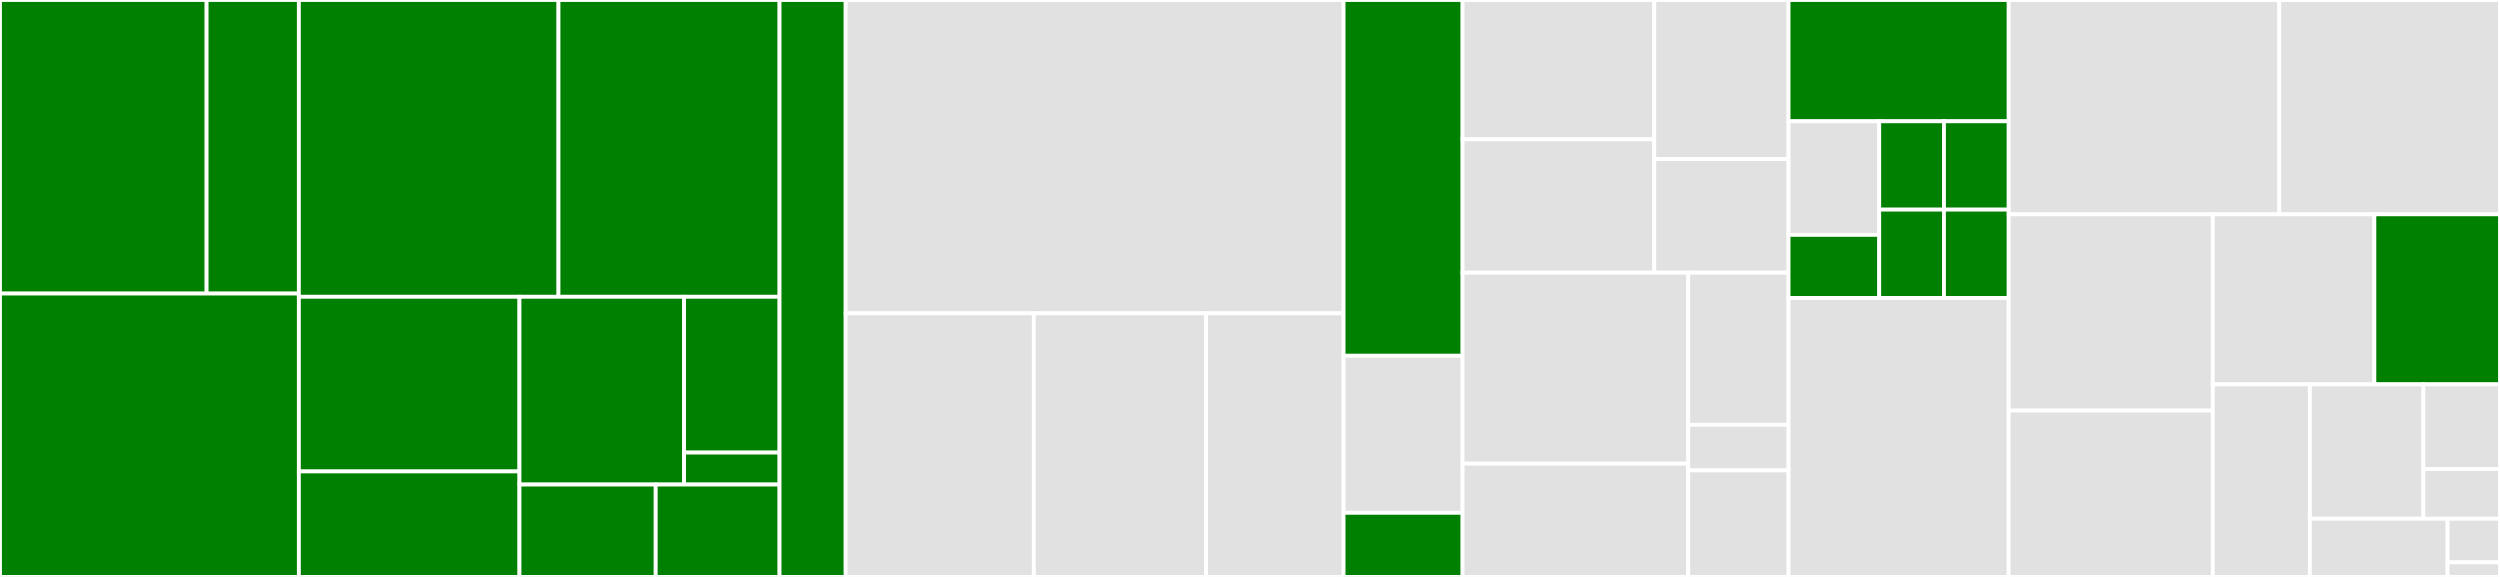 <svg baseProfile="full" width="650" height="150" viewBox="0 0 650 150" version="1.1"
xmlns="http://www.w3.org/2000/svg" xmlns:ev="http://www.w3.org/2001/xml-events"
xmlns:xlink="http://www.w3.org/1999/xlink">

<rect x="0" y="0" width="650" height="150" fill="#333333" stroke="none"/>

<style>rect.s{mask:url(#mask);}</style>
<defs>
  <pattern id="white" width="4" height="4" patternUnits="userSpaceOnUse" patternTransform="rotate(45)">
    <rect width="2" height="2" transform="translate(0,0)" fill="white"></rect>
  </pattern>
  <mask id="mask">
    <rect x="0" y="0" width="100%" height="100%" fill="url(#white)"></rect>
  </mask>
</defs>

<rect x="0" y="0" width="53.717" height="76.327" fill="green" stroke="white" stroke-width="1" class=" tooltipped" data-content="circuit/gadget/ecc/chip/mul/incomplete.rs"><title>circuit/gadget/ecc/chip/mul/incomplete.rs</title></rect>
<rect x="53.717" y="0" width="23.987" height="76.327" fill="green" stroke="white" stroke-width="1" class=" tooltipped" data-content="circuit/gadget/ecc/chip/mul/complete.rs"><title>circuit/gadget/ecc/chip/mul/complete.rs</title></rect>
<rect x="0" y="76.327" width="77.704" height="73.673" fill="green" stroke="white" stroke-width="1" class=" tooltipped" data-content="circuit/gadget/ecc/chip/add.rs"><title>circuit/gadget/ecc/chip/add.rs</title></rect>
<rect x="77.704" y="0" width="67.503" height="77.166" fill="green" stroke="white" stroke-width="1" class=" tooltipped" data-content="circuit/gadget/ecc/chip/mul_fixed.rs"><title>circuit/gadget/ecc/chip/mul_fixed.rs</title></rect>
<rect x="145.207" y="0" width="57.478" height="77.166" fill="green" stroke="white" stroke-width="1" class=" tooltipped" data-content="circuit/gadget/ecc/chip/mul.rs"><title>circuit/gadget/ecc/chip/mul.rs</title></rect>
<rect x="77.704" y="77.166" width="57.356" height="45.409" fill="green" stroke="white" stroke-width="1" class=" tooltipped" data-content="circuit/gadget/ecc/chip/mul_fixed/short.rs"><title>circuit/gadget/ecc/chip/mul_fixed/short.rs</title></rect>
<rect x="77.704" y="122.575" width="57.356" height="27.425" fill="green" stroke="white" stroke-width="1" class=" tooltipped" data-content="circuit/gadget/ecc/chip/mul_fixed/full_width.rs"><title>circuit/gadget/ecc/chip/mul_fixed/full_width.rs</title></rect>
<rect x="135.061" y="77.166" width="42.793" height="48.81" fill="green" stroke="white" stroke-width="1" class=" tooltipped" data-content="circuit/gadget/ecc/chip/add_incomplete.rs"><title>circuit/gadget/ecc/chip/add_incomplete.rs</title></rect>
<rect x="177.854" y="77.166" width="24.831" height="40.502" fill="green" stroke="white" stroke-width="1" class=" tooltipped" data-content="circuit/gadget/ecc/chip/witness_scalar_fixed/short.rs"><title>circuit/gadget/ecc/chip/witness_scalar_fixed/short.rs</title></rect>
<rect x="177.854" y="117.668" width="24.831" height="8.308" fill="green" stroke="white" stroke-width="1" class=" tooltipped" data-content="circuit/gadget/ecc/chip/witness_scalar_fixed/full_width.rs"><title>circuit/gadget/ecc/chip/witness_scalar_fixed/full_width.rs</title></rect>
<rect x="135.061" y="125.976" width="35.422" height="24.024" fill="green" stroke="white" stroke-width="1" class=" tooltipped" data-content="circuit/gadget/ecc/chip/witness_scalar_fixed.rs"><title>circuit/gadget/ecc/chip/witness_scalar_fixed.rs</title></rect>
<rect x="170.483" y="125.976" width="32.202" height="24.024" fill="green" stroke="white" stroke-width="1" class=" tooltipped" data-content="circuit/gadget/ecc/chip/witness_point.rs"><title>circuit/gadget/ecc/chip/witness_point.rs</title></rect>
<rect x="202.684" y="0" width="17.191" height="150" fill="green" stroke="white" stroke-width="1" class=" tooltipped" data-content="circuit/gadget/ecc/chip.rs"><title>circuit/gadget/ecc/chip.rs</title></rect>
<rect x="219.876" y="0" width="129.45" height="81.474" fill="#e1e1e1" stroke="white" stroke-width="1" class=" tooltipped" data-content="circuit/gadget/poseidon/pow5t3.rs"><title>circuit/gadget/poseidon/pow5t3.rs</title></rect>
<rect x="219.876" y="81.474" width="48.92" height="68.526" fill="#e1e1e1" stroke="white" stroke-width="1" class=" tooltipped" data-content="circuit/gadget/utilities/cond_swap.rs"><title>circuit/gadget/utilities/cond_swap.rs</title></rect>
<rect x="268.796" y="81.474" width="44.781" height="68.526" fill="#e1e1e1" stroke="white" stroke-width="1" class=" tooltipped" data-content="circuit/gadget/utilities/plonk.rs"><title>circuit/gadget/utilities/plonk.rs</title></rect>
<rect x="313.576" y="81.474" width="35.749" height="68.526" fill="#e1e1e1" stroke="white" stroke-width="1" class=" tooltipped" data-content="circuit/gadget/utilities/enable_flag.rs"><title>circuit/gadget/utilities/enable_flag.rs</title></rect>
<rect x="349.326" y="0" width="30.944" height="92.5" fill="green" stroke="white" stroke-width="1" class=" tooltipped" data-content="circuit/gadget/ecc.rs"><title>circuit/gadget/ecc.rs</title></rect>
<rect x="349.326" y="92.5" width="30.944" height="40.833" fill="#e1e1e1" stroke="white" stroke-width="1" class=" tooltipped" data-content="circuit/gadget/poseidon.rs"><title>circuit/gadget/poseidon.rs</title></rect>
<rect x="349.326" y="133.333" width="30.944" height="16.667" fill="green" stroke="white" stroke-width="1" class=" tooltipped" data-content="circuit/gadget/utilities.rs"><title>circuit/gadget/utilities.rs</title></rect>
<rect x="380.27" y="0" width="49.833" height="36.222" fill="#e1e1e1" stroke="white" stroke-width="1" class=" tooltipped" data-content="primitives/poseidon/test_vectors.rs"><title>primitives/poseidon/test_vectors.rs</title></rect>
<rect x="380.27" y="36.222" width="49.833" height="34.67" fill="#e1e1e1" stroke="white" stroke-width="1" class=" tooltipped" data-content="primitives/poseidon/grain.rs"><title>primitives/poseidon/grain.rs</title></rect>
<rect x="430.103" y="0" width="34.92" height="41.354" fill="#e1e1e1" stroke="white" stroke-width="1" class=" tooltipped" data-content="primitives/poseidon/nullifier.rs"><title>primitives/poseidon/nullifier.rs</title></rect>
<rect x="430.103" y="41.354" width="34.92" height="29.539" fill="#e1e1e1" stroke="white" stroke-width="1" class=" tooltipped" data-content="primitives/poseidon/mds.rs"><title>primitives/poseidon/mds.rs</title></rect>
<rect x="380.27" y="70.892" width="58.675" height="49.662" fill="#e1e1e1" stroke="white" stroke-width="1" class=" tooltipped" data-content="primitives/poseidon.rs"><title>primitives/poseidon.rs</title></rect>
<rect x="380.27" y="120.554" width="58.675" height="29.446" fill="#e1e1e1" stroke="white" stroke-width="1" class=" tooltipped" data-content="primitives/sinsemilla.rs"><title>primitives/sinsemilla.rs</title></rect>
<rect x="438.945" y="70.892" width="26.078" height="39.554" fill="#e1e1e1" stroke="white" stroke-width="1" class=" tooltipped" data-content="primitives/sinsemilla/constants.rs"><title>primitives/sinsemilla/constants.rs</title></rect>
<rect x="438.945" y="110.446" width="26.078" height="11.866" fill="#e1e1e1" stroke="white" stroke-width="1" class=" tooltipped" data-content="primitives/sinsemilla/addition.rs"><title>primitives/sinsemilla/addition.rs</title></rect>
<rect x="438.945" y="122.312" width="26.078" height="27.688" fill="#e1e1e1" stroke="white" stroke-width="1" class=" tooltipped" data-content="primitives/redpallas.rs"><title>primitives/redpallas.rs</title></rect>
<rect x="465.022" y="0" width="57.247" height="31.532" fill="green" stroke="white" stroke-width="1" class=" tooltipped" data-content="constants/load.rs"><title>constants/load.rs</title></rect>
<rect x="465.022" y="31.532" width="23.572" height="29.537" fill="#e1e1e1" stroke="white" stroke-width="1" class=" tooltipped" data-content="constants/util.rs"><title>constants/util.rs</title></rect>
<rect x="465.022" y="61.068" width="23.572" height="16.409" fill="green" stroke="white" stroke-width="1" class=" tooltipped" data-content="constants/nullifier_k.rs"><title>constants/nullifier_k.rs</title></rect>
<rect x="488.595" y="31.532" width="16.837" height="22.973" fill="green" stroke="white" stroke-width="1" class=" tooltipped" data-content="constants/commit_ivk_r.rs"><title>constants/commit_ivk_r.rs</title></rect>
<rect x="505.432" y="31.532" width="16.837" height="22.973" fill="green" stroke="white" stroke-width="1" class=" tooltipped" data-content="constants/note_commit_r.rs"><title>constants/note_commit_r.rs</title></rect>
<rect x="488.595" y="54.505" width="16.837" height="22.973" fill="green" stroke="white" stroke-width="1" class=" tooltipped" data-content="constants/value_commit_r.rs"><title>constants/value_commit_r.rs</title></rect>
<rect x="505.432" y="54.505" width="16.837" height="22.973" fill="green" stroke="white" stroke-width="1" class=" tooltipped" data-content="constants/value_commit_v.rs"><title>constants/value_commit_v.rs</title></rect>
<rect x="465.022" y="77.477" width="57.247" height="72.523" fill="#e1e1e1" stroke="white" stroke-width="1" class=" tooltipped" data-content="builder.rs"><title>builder.rs</title></rect>
<rect x="522.269" y="0" width="70.344" height="55.72" fill="#e1e1e1" stroke="white" stroke-width="1" class=" tooltipped" data-content="test_vectors/keys.rs"><title>test_vectors/keys.rs</title></rect>
<rect x="592.614" y="0" width="57.386" height="55.72" fill="#e1e1e1" stroke="white" stroke-width="1" class=" tooltipped" data-content="keys.rs"><title>keys.rs</title></rect>
<rect x="522.269" y="55.72" width="53.062" height="51.028" fill="#e1e1e1" stroke="white" stroke-width="1" class=" tooltipped" data-content="bundle.rs"><title>bundle.rs</title></rect>
<rect x="522.269" y="106.748" width="53.062" height="43.252" fill="#e1e1e1" stroke="white" stroke-width="1" class=" tooltipped" data-content="value.rs"><title>value.rs</title></rect>
<rect x="575.331" y="55.72" width="42.001" height="44.205" fill="#e1e1e1" stroke="white" stroke-width="1" class=" tooltipped" data-content="circuit.rs"><title>circuit.rs</title></rect>
<rect x="617.332" y="55.72" width="32.668" height="44.205" fill="green" stroke="white" stroke-width="1" class=" tooltipped" data-content="constants.rs"><title>constants.rs</title></rect>
<rect x="575.331" y="99.925" width="25.233" height="50.075" fill="#e1e1e1" stroke="white" stroke-width="1" class=" tooltipped" data-content="note.rs"><title>note.rs</title></rect>
<rect x="600.564" y="99.925" width="29.514" height="34.948" fill="#e1e1e1" stroke="white" stroke-width="1" class=" tooltipped" data-content="spec.rs"><title>spec.rs</title></rect>
<rect x="630.078" y="99.925" width="19.922" height="22.005" fill="#e1e1e1" stroke="white" stroke-width="1" class=" tooltipped" data-content="note/commitment.rs"><title>note/commitment.rs</title></rect>
<rect x="630.078" y="121.929" width="19.922" height="12.944" fill="#e1e1e1" stroke="white" stroke-width="1" class=" tooltipped" data-content="note/nullifier.rs"><title>note/nullifier.rs</title></rect>
<rect x="600.564" y="134.873" width="35.799" height="15.127" fill="#e1e1e1" stroke="white" stroke-width="1" class=" tooltipped" data-content="spec/prf_expand.rs"><title>spec/prf_expand.rs</title></rect>
<rect x="636.362" y="134.873" width="13.638" height="11.345" fill="#e1e1e1" stroke="white" stroke-width="1" class=" tooltipped" data-content="address.rs"><title>address.rs</title></rect>
<rect x="636.362" y="146.218" width="13.638" height="3.782" fill="#e1e1e1" stroke="white" stroke-width="1" class=" tooltipped" data-content="tree.rs"><title>tree.rs</title></rect>
</svg>